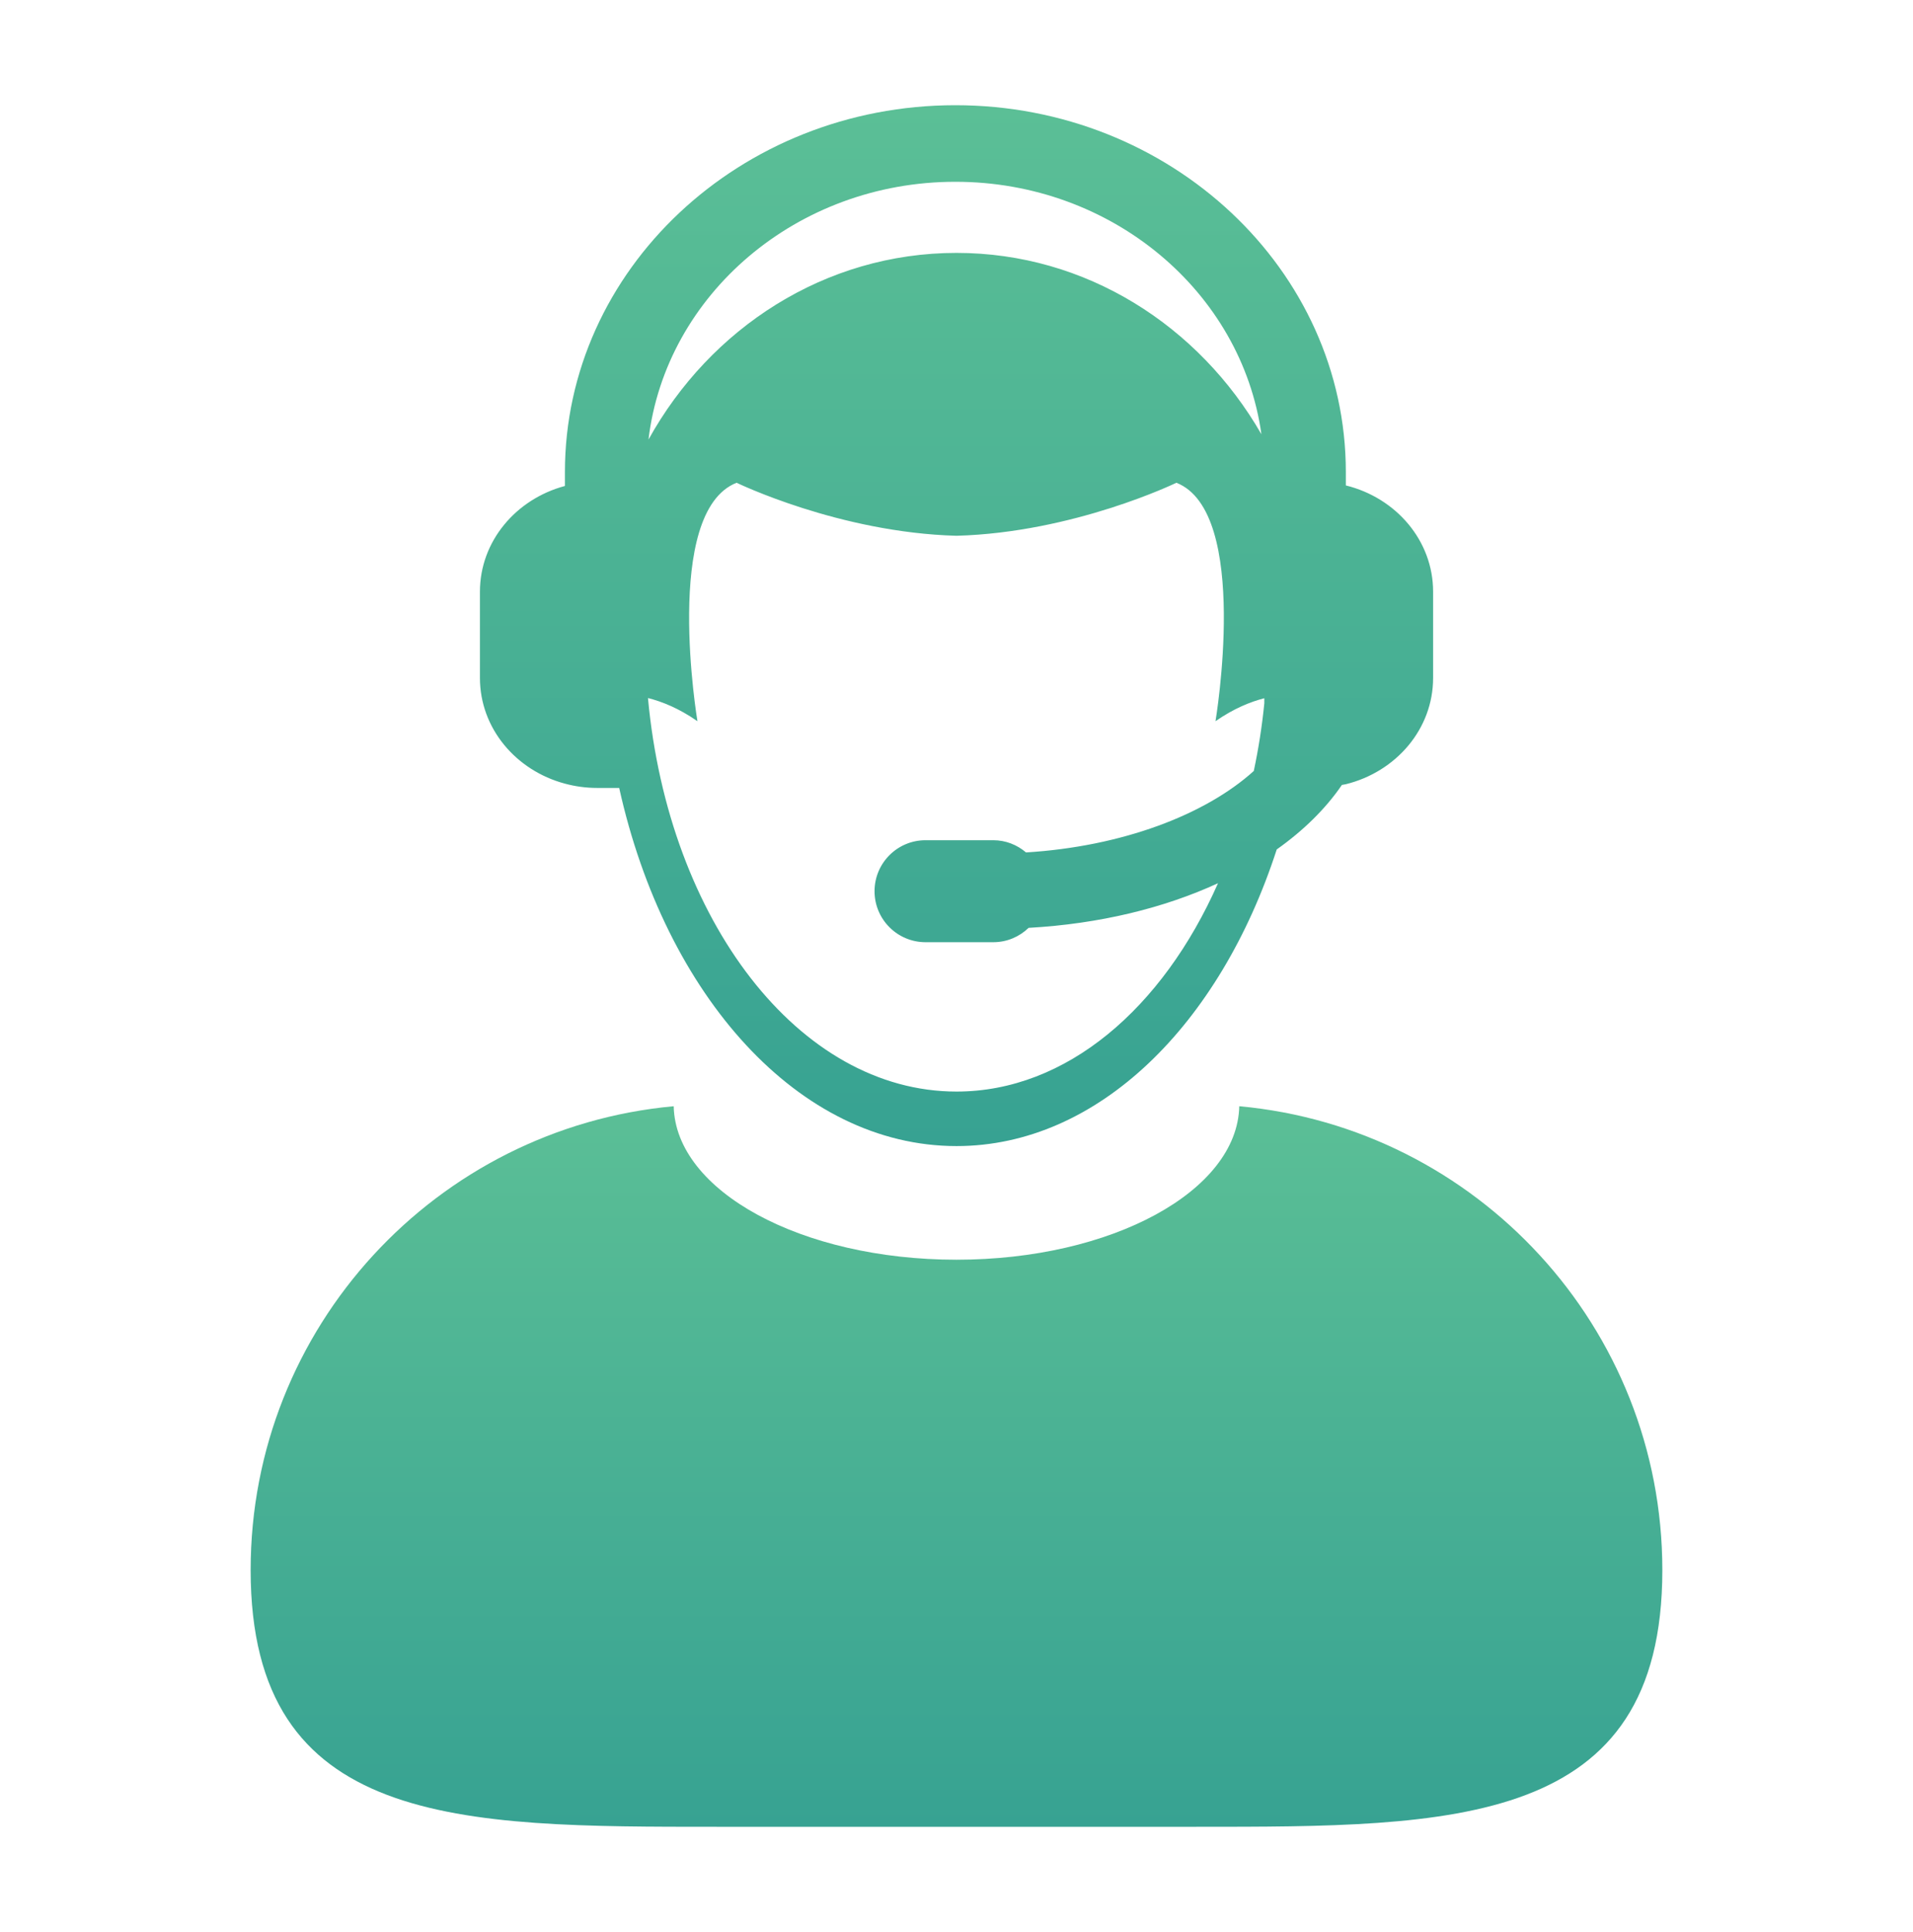 <svg xmlns="http://www.w3.org/2000/svg" width="100" height="101" viewBox="0 0 100 101" fill="none"><path d="M64.781 57.831C64.686 62.27 58.105 65.855 49.999 65.855C41.894 65.855 35.312 62.27 35.217 57.831C22.817 58.965 13.102 69.388 13.102 82.081C13.104 95.533 24.008 95.5 37.458 95.5H62.542C75.992 95.5 86.897 95.533 86.897 82.081C86.895 69.388 77.186 58.965 64.781 57.831Z" fill="url(#paint0_linear_90_325)"></path><path d="M29.531 40.967C30.064 41.11 30.624 41.191 31.205 41.191H32.353C32.358 41.191 32.362 41.19 32.367 41.19C34.776 52.056 41.759 59.914 50 59.914C57.399 59.914 63.769 53.566 66.74 44.407C68.137 43.417 69.294 42.282 70.146 41.035C70.213 41.021 70.284 41.013 70.352 40.997C72.976 40.349 74.914 38.113 74.914 35.442V30.93C74.914 28.262 72.976 26.023 70.352 25.377V24.677C70.353 14.102 61.192 5.5 49.939 5.5C38.686 5.5 29.531 14.103 29.531 24.678V25.405C26.968 26.09 25.088 28.302 25.088 30.931V35.442C25.088 38.071 26.968 40.283 29.531 40.967ZM50 57.064C41.754 57.064 34.942 48.108 33.872 36.492C34.597 36.674 35.488 37.026 36.458 37.703C36.458 37.701 34.617 26.771 38.505 25.237C38.505 25.237 43.868 27.842 49.999 28.009C56.131 27.842 61.496 25.237 61.496 25.237C65.382 26.771 63.539 37.701 63.539 37.703C64.497 37.035 65.372 36.686 66.091 36.502V36.765C65.97 37.977 65.784 39.158 65.54 40.305C63.002 42.601 58.641 44.256 53.634 44.563C53.171 44.169 52.578 43.924 51.922 43.924H48.382C46.909 43.924 45.716 45.118 45.716 46.59C45.716 48.062 46.908 49.256 48.382 49.256H51.922C52.641 49.256 53.289 48.969 53.77 48.506C57.477 48.299 60.861 47.467 63.67 46.172C60.775 52.722 55.738 57.064 50 57.064ZM49.939 9.503C58.134 9.503 64.902 15.266 65.939 22.702C62.673 17.025 56.767 13.221 50.001 13.221C43.126 13.221 37.129 17.147 33.899 22.979C34.801 15.409 41.647 9.503 49.939 9.503Z" fill="url(#paint1_linear_90_325)"></path><defs><linearGradient id="paint0_linear_90_325" x1="49.999" y1="57.831" x2="49.999" y2="95.5" gradientUnits="userSpaceOnUse"><stop stop-color="#5BBF96"></stop><stop offset="1" stop-color="#37A292"></stop></linearGradient><linearGradient id="paint1_linear_90_325" x1="50.001" y1="5.5" x2="50.001" y2="59.914" gradientUnits="userSpaceOnUse"><stop stop-color="#5BBF96"></stop><stop offset="1" stop-color="#37A292"></stop></linearGradient></defs></svg>